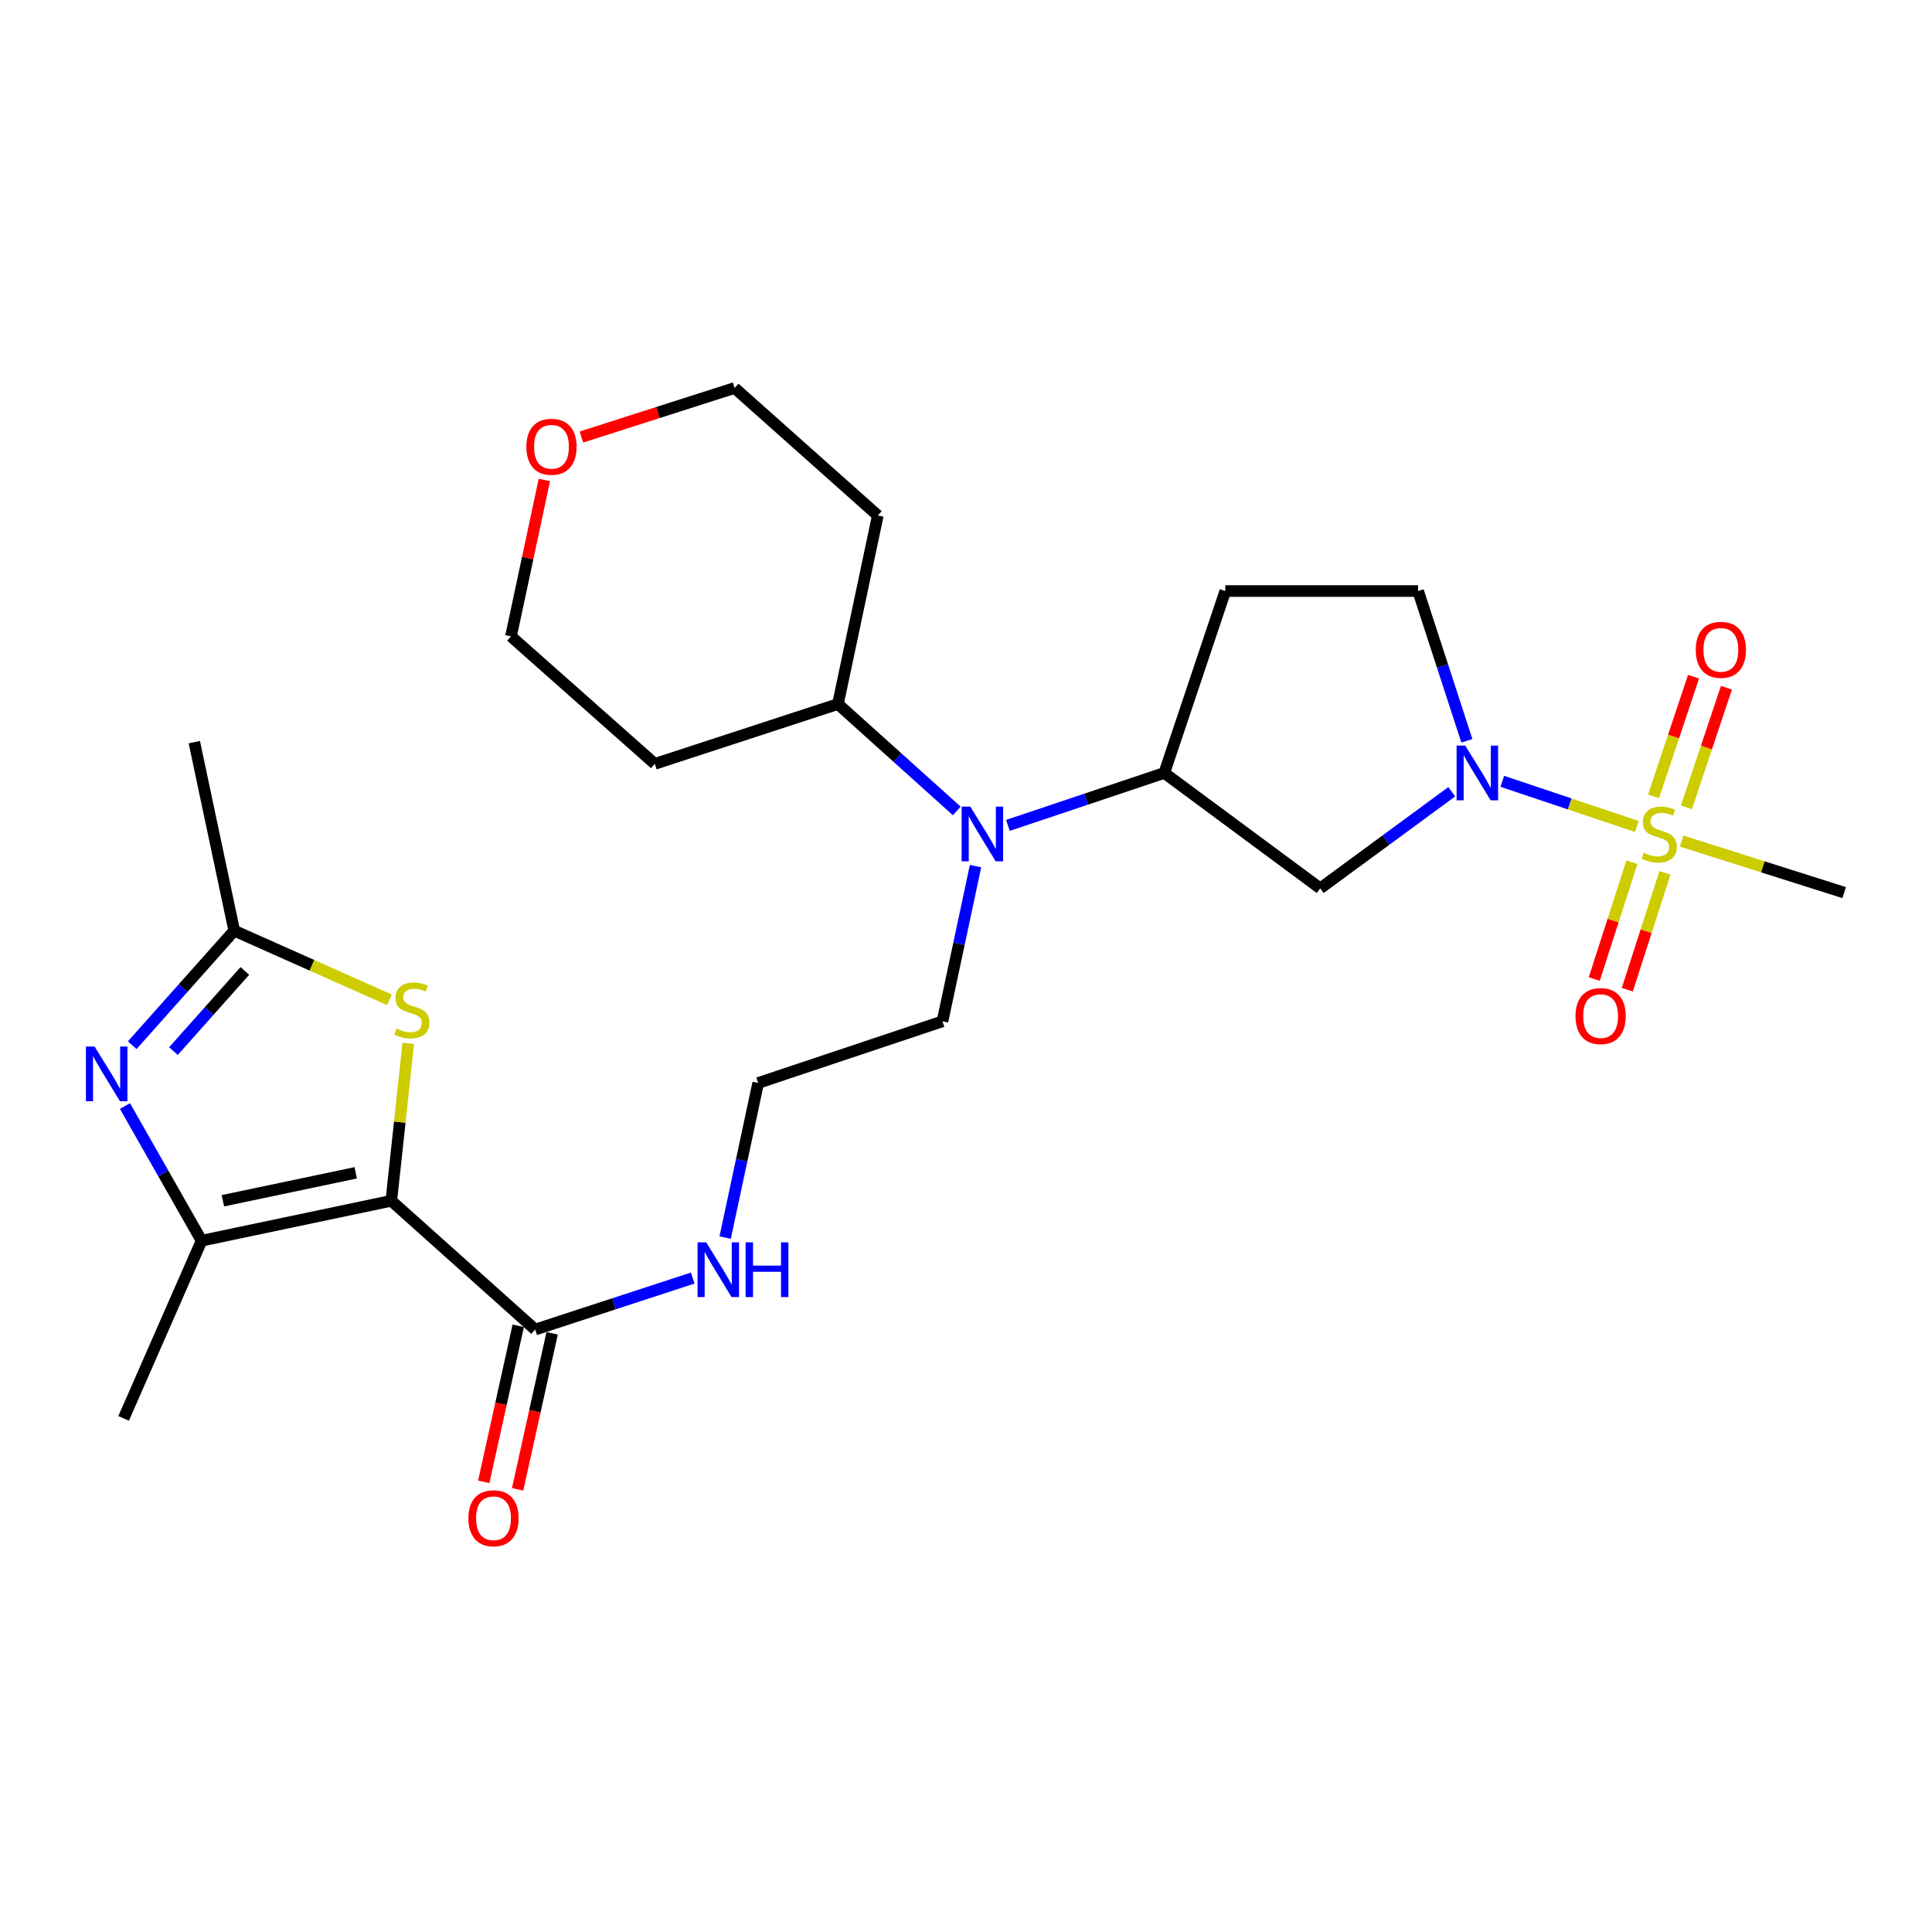 <?xml version='1.0' encoding='iso-8859-1'?>
<svg version='1.1' baseProfile='full'
              xmlns='http://www.w3.org/2000/svg'
                      xmlns:rdkit='http://www.rdkit.org/xml'
                      xmlns:xlink='http://www.w3.org/1999/xlink'
                  xml:space='preserve'
width='1000px' height='1000px' viewBox='0 0 1000 1000'>
<!-- END OF HEADER -->
<rect style='opacity:1.0;fill:#FFFFFF;stroke:none' width='1000' height='1000' x='0' y='0'> </rect>
<path class='bond-2' d='M 202.537,621.529 L 104.34,642.188' style='fill:none;fill-rule:evenodd;stroke:#000000;stroke-width:6px;stroke-linecap:butt;stroke-linejoin:miter;stroke-opacity:1' />
<path class='bond-2' d='M 184.109,607.048 L 115.371,621.51' style='fill:none;fill-rule:evenodd;stroke:#000000;stroke-width:6px;stroke-linecap:butt;stroke-linejoin:miter;stroke-opacity:1' />
<path class='bond-4' d='M 202.537,621.529 L 206.926,580.789' style='fill:none;fill-rule:evenodd;stroke:#000000;stroke-width:6px;stroke-linecap:butt;stroke-linejoin:miter;stroke-opacity:1' />
<path class='bond-4' d='M 206.926,580.789 L 211.315,540.049' style='fill:none;fill-rule:evenodd;stroke:#CCCC00;stroke-width:6px;stroke-linecap:butt;stroke-linejoin:miter;stroke-opacity:1' />
<path class='bond-6' d='M 202.537,621.529 L 277.01,688.168' style='fill:none;fill-rule:evenodd;stroke:#000000;stroke-width:6px;stroke-linecap:butt;stroke-linejoin:miter;stroke-opacity:1' />
<path class='bond-0' d='M 847.261,427.784 L 812.424,416.097' style='fill:none;fill-rule:evenodd;stroke:#CCCC00;stroke-width:6px;stroke-linecap:butt;stroke-linejoin:miter;stroke-opacity:1' />
<path class='bond-0' d='M 812.424,416.097 L 777.587,404.409' style='fill:none;fill-rule:evenodd;stroke:#0000FF;stroke-width:6px;stroke-linecap:butt;stroke-linejoin:miter;stroke-opacity:1' />
<path class='bond-10' d='M 872.905,417.877 L 883.258,386.916' style='fill:none;fill-rule:evenodd;stroke:#CCCC00;stroke-width:6px;stroke-linecap:butt;stroke-linejoin:miter;stroke-opacity:1' />
<path class='bond-10' d='M 883.258,386.916 L 893.61,355.956' style='fill:none;fill-rule:evenodd;stroke:#FF0000;stroke-width:6px;stroke-linecap:butt;stroke-linejoin:miter;stroke-opacity:1' />
<path class='bond-10' d='M 855.868,412.18 L 866.22,381.219' style='fill:none;fill-rule:evenodd;stroke:#CCCC00;stroke-width:6px;stroke-linecap:butt;stroke-linejoin:miter;stroke-opacity:1' />
<path class='bond-10' d='M 866.22,381.219 L 876.573,350.259' style='fill:none;fill-rule:evenodd;stroke:#FF0000;stroke-width:6px;stroke-linecap:butt;stroke-linejoin:miter;stroke-opacity:1' />
<path class='bond-11' d='M 844.682,446.261 L 834.936,476.503' style='fill:none;fill-rule:evenodd;stroke:#CCCC00;stroke-width:6px;stroke-linecap:butt;stroke-linejoin:miter;stroke-opacity:1' />
<path class='bond-11' d='M 834.936,476.503 L 825.19,506.745' style='fill:none;fill-rule:evenodd;stroke:#FF0000;stroke-width:6px;stroke-linecap:butt;stroke-linejoin:miter;stroke-opacity:1' />
<path class='bond-11' d='M 861.781,451.772 L 852.035,482.013' style='fill:none;fill-rule:evenodd;stroke:#CCCC00;stroke-width:6px;stroke-linecap:butt;stroke-linejoin:miter;stroke-opacity:1' />
<path class='bond-11' d='M 852.035,482.013 L 842.288,512.255' style='fill:none;fill-rule:evenodd;stroke:#FF0000;stroke-width:6px;stroke-linecap:butt;stroke-linejoin:miter;stroke-opacity:1' />
<path class='bond-18' d='M 870.414,435.338 L 912.48,448.676' style='fill:none;fill-rule:evenodd;stroke:#CCCC00;stroke-width:6px;stroke-linecap:butt;stroke-linejoin:miter;stroke-opacity:1' />
<path class='bond-18' d='M 912.48,448.676 L 954.545,462.013' style='fill:none;fill-rule:evenodd;stroke:#000000;stroke-width:6px;stroke-linecap:butt;stroke-linejoin:miter;stroke-opacity:1' />
<path class='bond-1' d='M 751.407,409.818 L 717.373,434.818' style='fill:none;fill-rule:evenodd;stroke:#0000FF;stroke-width:6px;stroke-linecap:butt;stroke-linejoin:miter;stroke-opacity:1' />
<path class='bond-1' d='M 717.373,434.818 L 683.34,459.818' style='fill:none;fill-rule:evenodd;stroke:#000000;stroke-width:6px;stroke-linecap:butt;stroke-linejoin:miter;stroke-opacity:1' />
<path class='bond-29' d='M 759.252,383.44 L 746.631,344.68' style='fill:none;fill-rule:evenodd;stroke:#0000FF;stroke-width:6px;stroke-linecap:butt;stroke-linejoin:miter;stroke-opacity:1' />
<path class='bond-29' d='M 746.631,344.68 L 734.01,305.921' style='fill:none;fill-rule:evenodd;stroke:#000000;stroke-width:6px;stroke-linecap:butt;stroke-linejoin:miter;stroke-opacity:1' />
<path class='bond-3' d='M 104.34,642.188 L 84.513,607.34' style='fill:none;fill-rule:evenodd;stroke:#000000;stroke-width:6px;stroke-linecap:butt;stroke-linejoin:miter;stroke-opacity:1' />
<path class='bond-3' d='M 84.513,607.34 L 64.686,572.492' style='fill:none;fill-rule:evenodd;stroke:#0000FF;stroke-width:6px;stroke-linecap:butt;stroke-linejoin:miter;stroke-opacity:1' />
<path class='bond-19' d='M 104.34,642.188 L 63.99,734.147' style='fill:none;fill-rule:evenodd;stroke:#000000;stroke-width:6px;stroke-linecap:butt;stroke-linejoin:miter;stroke-opacity:1' />
<path class='bond-27' d='M 68.439,541.002 L 94.838,511.358' style='fill:none;fill-rule:evenodd;stroke:#0000FF;stroke-width:6px;stroke-linecap:butt;stroke-linejoin:miter;stroke-opacity:1' />
<path class='bond-27' d='M 94.838,511.358 L 121.237,481.714' style='fill:none;fill-rule:evenodd;stroke:#000000;stroke-width:6px;stroke-linecap:butt;stroke-linejoin:miter;stroke-opacity:1' />
<path class='bond-27' d='M 89.774,544.056 L 108.254,523.306' style='fill:none;fill-rule:evenodd;stroke:#0000FF;stroke-width:6px;stroke-linecap:butt;stroke-linejoin:miter;stroke-opacity:1' />
<path class='bond-27' d='M 108.254,523.306 L 126.733,502.555' style='fill:none;fill-rule:evenodd;stroke:#000000;stroke-width:6px;stroke-linecap:butt;stroke-linejoin:miter;stroke-opacity:1' />
<path class='bond-5' d='M 201.589,517.517 L 161.413,499.616' style='fill:none;fill-rule:evenodd;stroke:#CCCC00;stroke-width:6px;stroke-linecap:butt;stroke-linejoin:miter;stroke-opacity:1' />
<path class='bond-5' d='M 161.413,499.616 L 121.237,481.714' style='fill:none;fill-rule:evenodd;stroke:#000000;stroke-width:6px;stroke-linecap:butt;stroke-linejoin:miter;stroke-opacity:1' />
<path class='bond-24' d='M 121.237,481.714 L 100.578,384.137' style='fill:none;fill-rule:evenodd;stroke:#000000;stroke-width:6px;stroke-linecap:butt;stroke-linejoin:miter;stroke-opacity:1' />
<path class='bond-14' d='M 268.24,686.229 L 259.31,726.618' style='fill:none;fill-rule:evenodd;stroke:#000000;stroke-width:6px;stroke-linecap:butt;stroke-linejoin:miter;stroke-opacity:1' />
<path class='bond-14' d='M 259.31,726.618 L 250.381,767.008' style='fill:none;fill-rule:evenodd;stroke:#FF0000;stroke-width:6px;stroke-linecap:butt;stroke-linejoin:miter;stroke-opacity:1' />
<path class='bond-14' d='M 285.781,690.107 L 276.851,730.496' style='fill:none;fill-rule:evenodd;stroke:#000000;stroke-width:6px;stroke-linecap:butt;stroke-linejoin:miter;stroke-opacity:1' />
<path class='bond-14' d='M 276.851,730.496 L 267.922,770.886' style='fill:none;fill-rule:evenodd;stroke:#FF0000;stroke-width:6px;stroke-linecap:butt;stroke-linejoin:miter;stroke-opacity:1' />
<path class='bond-16' d='M 277.01,688.168 L 317.78,674.845' style='fill:none;fill-rule:evenodd;stroke:#000000;stroke-width:6px;stroke-linecap:butt;stroke-linejoin:miter;stroke-opacity:1' />
<path class='bond-16' d='M 317.78,674.845 L 358.551,661.523' style='fill:none;fill-rule:evenodd;stroke:#0000FF;stroke-width:6px;stroke-linecap:butt;stroke-linejoin:miter;stroke-opacity:1' />
<path class='bond-7' d='M 683.34,459.818 L 602.629,400.075' style='fill:none;fill-rule:evenodd;stroke:#000000;stroke-width:6px;stroke-linecap:butt;stroke-linejoin:miter;stroke-opacity:1' />
<path class='bond-8' d='M 602.629,400.075 L 562.163,413.651' style='fill:none;fill-rule:evenodd;stroke:#000000;stroke-width:6px;stroke-linecap:butt;stroke-linejoin:miter;stroke-opacity:1' />
<path class='bond-8' d='M 562.163,413.651 L 521.697,427.227' style='fill:none;fill-rule:evenodd;stroke:#0000FF;stroke-width:6px;stroke-linecap:butt;stroke-linejoin:miter;stroke-opacity:1' />
<path class='bond-12' d='M 602.629,400.075 L 634.216,305.921' style='fill:none;fill-rule:evenodd;stroke:#000000;stroke-width:6px;stroke-linecap:butt;stroke-linejoin:miter;stroke-opacity:1' />
<path class='bond-9' d='M 504.931,448.302 L 496.378,488.472' style='fill:none;fill-rule:evenodd;stroke:#0000FF;stroke-width:6px;stroke-linecap:butt;stroke-linejoin:miter;stroke-opacity:1' />
<path class='bond-9' d='M 496.378,488.472 L 487.825,528.642' style='fill:none;fill-rule:evenodd;stroke:#000000;stroke-width:6px;stroke-linecap:butt;stroke-linejoin:miter;stroke-opacity:1' />
<path class='bond-15' d='M 495.22,419.738 L 464.471,392.072' style='fill:none;fill-rule:evenodd;stroke:#0000FF;stroke-width:6px;stroke-linecap:butt;stroke-linejoin:miter;stroke-opacity:1' />
<path class='bond-15' d='M 464.471,392.072 L 433.721,364.406' style='fill:none;fill-rule:evenodd;stroke:#000000;stroke-width:6px;stroke-linecap:butt;stroke-linejoin:miter;stroke-opacity:1' />
<path class='bond-13' d='M 634.216,305.921 L 734.01,305.921' style='fill:none;fill-rule:evenodd;stroke:#000000;stroke-width:6px;stroke-linecap:butt;stroke-linejoin:miter;stroke-opacity:1' />
<path class='bond-20' d='M 433.721,364.406 L 454.351,266.828' style='fill:none;fill-rule:evenodd;stroke:#000000;stroke-width:6px;stroke-linecap:butt;stroke-linejoin:miter;stroke-opacity:1' />
<path class='bond-21' d='M 433.721,364.406 L 338.928,395.375' style='fill:none;fill-rule:evenodd;stroke:#000000;stroke-width:6px;stroke-linecap:butt;stroke-linejoin:miter;stroke-opacity:1' />
<path class='bond-22' d='M 375.337,640.568 L 383.885,600.559' style='fill:none;fill-rule:evenodd;stroke:#0000FF;stroke-width:6px;stroke-linecap:butt;stroke-linejoin:miter;stroke-opacity:1' />
<path class='bond-22' d='M 383.885,600.559 L 392.433,560.549' style='fill:none;fill-rule:evenodd;stroke:#000000;stroke-width:6px;stroke-linecap:butt;stroke-linejoin:miter;stroke-opacity:1' />
<path class='bond-17' d='M 281.758,248.439 L 273.121,288.912' style='fill:none;fill-rule:evenodd;stroke:#FF0000;stroke-width:6px;stroke-linecap:butt;stroke-linejoin:miter;stroke-opacity:1' />
<path class='bond-17' d='M 273.121,288.912 L 264.485,329.385' style='fill:none;fill-rule:evenodd;stroke:#000000;stroke-width:6px;stroke-linecap:butt;stroke-linejoin:miter;stroke-opacity:1' />
<path class='bond-28' d='M 300.932,226.209 L 340.584,213.513' style='fill:none;fill-rule:evenodd;stroke:#FF0000;stroke-width:6px;stroke-linecap:butt;stroke-linejoin:miter;stroke-opacity:1' />
<path class='bond-28' d='M 340.584,213.513 L 380.237,200.818' style='fill:none;fill-rule:evenodd;stroke:#000000;stroke-width:6px;stroke-linecap:butt;stroke-linejoin:miter;stroke-opacity:1' />
<path class='bond-25' d='M 454.351,266.828 L 380.237,200.818' style='fill:none;fill-rule:evenodd;stroke:#000000;stroke-width:6px;stroke-linecap:butt;stroke-linejoin:miter;stroke-opacity:1' />
<path class='bond-26' d='M 338.928,395.375 L 264.485,329.385' style='fill:none;fill-rule:evenodd;stroke:#000000;stroke-width:6px;stroke-linecap:butt;stroke-linejoin:miter;stroke-opacity:1' />
<path class='bond-23' d='M 392.433,560.549 L 487.825,528.642' style='fill:none;fill-rule:evenodd;stroke:#000000;stroke-width:6px;stroke-linecap:butt;stroke-linejoin:miter;stroke-opacity:1' />
<path  class='atom-1' d='M 850.824 441.383
Q 851.144 441.503, 852.464 442.063
Q 853.784 442.623, 855.224 442.983
Q 856.704 443.303, 858.144 443.303
Q 860.824 443.303, 862.384 442.023
Q 863.944 440.703, 863.944 438.423
Q 863.944 436.863, 863.144 435.903
Q 862.384 434.943, 861.184 434.423
Q 859.984 433.903, 857.984 433.303
Q 855.464 432.543, 853.944 431.823
Q 852.464 431.103, 851.384 429.583
Q 850.344 428.063, 850.344 425.503
Q 850.344 421.943, 852.744 419.743
Q 855.184 417.543, 859.984 417.543
Q 863.264 417.543, 866.984 419.103
L 866.064 422.183
Q 862.664 420.783, 860.104 420.783
Q 857.344 420.783, 855.824 421.943
Q 854.304 423.063, 854.344 425.023
Q 854.344 426.543, 855.104 427.463
Q 855.904 428.383, 857.024 428.903
Q 858.184 429.423, 860.104 430.023
Q 862.664 430.823, 864.184 431.623
Q 865.704 432.423, 866.784 434.063
Q 867.904 435.663, 867.904 438.423
Q 867.904 442.343, 865.264 444.463
Q 862.664 446.543, 858.304 446.543
Q 855.784 446.543, 853.864 445.983
Q 851.984 445.463, 849.744 444.543
L 850.824 441.383
' fill='#CCCC00'/>
<path  class='atom-2' d='M 758.409 385.915
L 767.689 400.915
Q 768.609 402.395, 770.089 405.075
Q 771.569 407.755, 771.649 407.915
L 771.649 385.915
L 775.409 385.915
L 775.409 414.235
L 771.529 414.235
L 761.569 397.835
Q 760.409 395.915, 759.169 393.715
Q 757.969 391.515, 757.609 390.835
L 757.609 414.235
L 753.929 414.235
L 753.929 385.915
L 758.409 385.915
' fill='#0000FF'/>
<path  class='atom-4' d='M 48.957 541.688
L 58.237 556.688
Q 59.157 558.168, 60.637 560.848
Q 62.117 563.528, 62.197 563.688
L 62.197 541.688
L 65.957 541.688
L 65.957 570.008
L 62.077 570.008
L 52.117 553.608
Q 50.957 551.688, 49.717 549.488
Q 48.517 547.288, 48.157 546.608
L 48.157 570.008
L 44.477 570.008
L 44.477 541.688
L 48.957 541.688
' fill='#0000FF'/>
<path  class='atom-5' d='M 205.186 532.404
Q 205.506 532.524, 206.826 533.084
Q 208.146 533.644, 209.586 534.004
Q 211.066 534.324, 212.506 534.324
Q 215.186 534.324, 216.746 533.044
Q 218.306 531.724, 218.306 529.444
Q 218.306 527.884, 217.506 526.924
Q 216.746 525.964, 215.546 525.444
Q 214.346 524.924, 212.346 524.324
Q 209.826 523.564, 208.306 522.844
Q 206.826 522.124, 205.746 520.604
Q 204.706 519.084, 204.706 516.524
Q 204.706 512.964, 207.106 510.764
Q 209.546 508.564, 214.346 508.564
Q 217.626 508.564, 221.346 510.124
L 220.426 513.204
Q 217.026 511.804, 214.466 511.804
Q 211.706 511.804, 210.186 512.964
Q 208.666 514.084, 208.706 516.044
Q 208.706 517.564, 209.466 518.484
Q 210.266 519.404, 211.386 519.924
Q 212.546 520.444, 214.466 521.044
Q 217.026 521.844, 218.546 522.644
Q 220.066 523.444, 221.146 525.084
Q 222.266 526.684, 222.266 529.444
Q 222.266 533.364, 219.626 535.484
Q 217.026 537.564, 212.666 537.564
Q 210.146 537.564, 208.226 537.004
Q 206.346 536.484, 204.106 535.564
L 205.186 532.404
' fill='#CCCC00'/>
<path  class='atom-10' d='M 502.214 417.503
L 511.494 432.503
Q 512.414 433.983, 513.894 436.663
Q 515.374 439.343, 515.454 439.503
L 515.454 417.503
L 519.214 417.503
L 519.214 445.823
L 515.334 445.823
L 505.374 429.423
Q 504.214 427.503, 502.974 425.303
Q 501.774 423.103, 501.414 422.423
L 501.414 445.823
L 497.734 445.823
L 497.734 417.503
L 502.214 417.503
' fill='#0000FF'/>
<path  class='atom-11' d='M 877.721 336.351
Q 877.721 329.551, 881.081 325.751
Q 884.441 321.951, 890.721 321.951
Q 897.001 321.951, 900.361 325.751
Q 903.721 329.551, 903.721 336.351
Q 903.721 343.231, 900.321 347.151
Q 896.921 351.031, 890.721 351.031
Q 884.481 351.031, 881.081 347.151
Q 877.721 343.271, 877.721 336.351
M 890.721 347.831
Q 895.041 347.831, 897.361 344.951
Q 899.721 342.031, 899.721 336.351
Q 899.721 330.791, 897.361 327.991
Q 895.041 325.151, 890.721 325.151
Q 886.401 325.151, 884.041 327.951
Q 881.721 330.751, 881.721 336.351
Q 881.721 342.071, 884.041 344.951
Q 886.401 347.831, 890.721 347.831
' fill='#FF0000'/>
<path  class='atom-12' d='M 815.474 525.918
Q 815.474 519.118, 818.834 515.318
Q 822.194 511.518, 828.474 511.518
Q 834.754 511.518, 838.114 515.318
Q 841.474 519.118, 841.474 525.918
Q 841.474 532.798, 838.074 536.718
Q 834.674 540.598, 828.474 540.598
Q 822.234 540.598, 818.834 536.718
Q 815.474 532.838, 815.474 525.918
M 828.474 537.398
Q 832.794 537.398, 835.114 534.518
Q 837.474 531.598, 837.474 525.918
Q 837.474 520.358, 835.114 517.558
Q 832.794 514.718, 828.474 514.718
Q 824.154 514.718, 821.794 517.518
Q 819.474 520.318, 819.474 525.918
Q 819.474 531.638, 821.794 534.518
Q 824.154 537.398, 828.474 537.398
' fill='#FF0000'/>
<path  class='atom-15' d='M 242.433 785.846
Q 242.433 779.046, 245.793 775.246
Q 249.153 771.446, 255.433 771.446
Q 261.713 771.446, 265.073 775.246
Q 268.433 779.046, 268.433 785.846
Q 268.433 792.726, 265.033 796.646
Q 261.633 800.526, 255.433 800.526
Q 249.193 800.526, 245.793 796.646
Q 242.433 792.766, 242.433 785.846
M 255.433 797.326
Q 259.753 797.326, 262.073 794.446
Q 264.433 791.526, 264.433 785.846
Q 264.433 780.286, 262.073 777.486
Q 259.753 774.646, 255.433 774.646
Q 251.113 774.646, 248.753 777.446
Q 246.433 780.246, 246.433 785.846
Q 246.433 791.566, 248.753 794.446
Q 251.113 797.326, 255.433 797.326
' fill='#FF0000'/>
<path  class='atom-17' d='M 365.523 643.039
L 374.803 658.039
Q 375.723 659.519, 377.203 662.199
Q 378.683 664.879, 378.763 665.039
L 378.763 643.039
L 382.523 643.039
L 382.523 671.359
L 378.643 671.359
L 368.683 654.959
Q 367.523 653.039, 366.283 650.839
Q 365.083 648.639, 364.723 647.959
L 364.723 671.359
L 361.043 671.359
L 361.043 643.039
L 365.523 643.039
' fill='#0000FF'/>
<path  class='atom-17' d='M 385.923 643.039
L 389.763 643.039
L 389.763 655.079
L 404.243 655.079
L 404.243 643.039
L 408.083 643.039
L 408.083 671.359
L 404.243 671.359
L 404.243 658.279
L 389.763 658.279
L 389.763 671.359
L 385.923 671.359
L 385.923 643.039
' fill='#0000FF'/>
<path  class='atom-18' d='M 272.444 231.248
Q 272.444 224.448, 275.804 220.648
Q 279.164 216.848, 285.444 216.848
Q 291.724 216.848, 295.084 220.648
Q 298.444 224.448, 298.444 231.248
Q 298.444 238.128, 295.044 242.048
Q 291.644 245.928, 285.444 245.928
Q 279.204 245.928, 275.804 242.048
Q 272.444 238.168, 272.444 231.248
M 285.444 242.728
Q 289.764 242.728, 292.084 239.848
Q 294.444 236.928, 294.444 231.248
Q 294.444 225.688, 292.084 222.888
Q 289.764 220.048, 285.444 220.048
Q 281.124 220.048, 278.764 222.848
Q 276.444 225.648, 276.444 231.248
Q 276.444 236.968, 278.764 239.848
Q 281.124 242.728, 285.444 242.728
' fill='#FF0000'/>
</svg>
